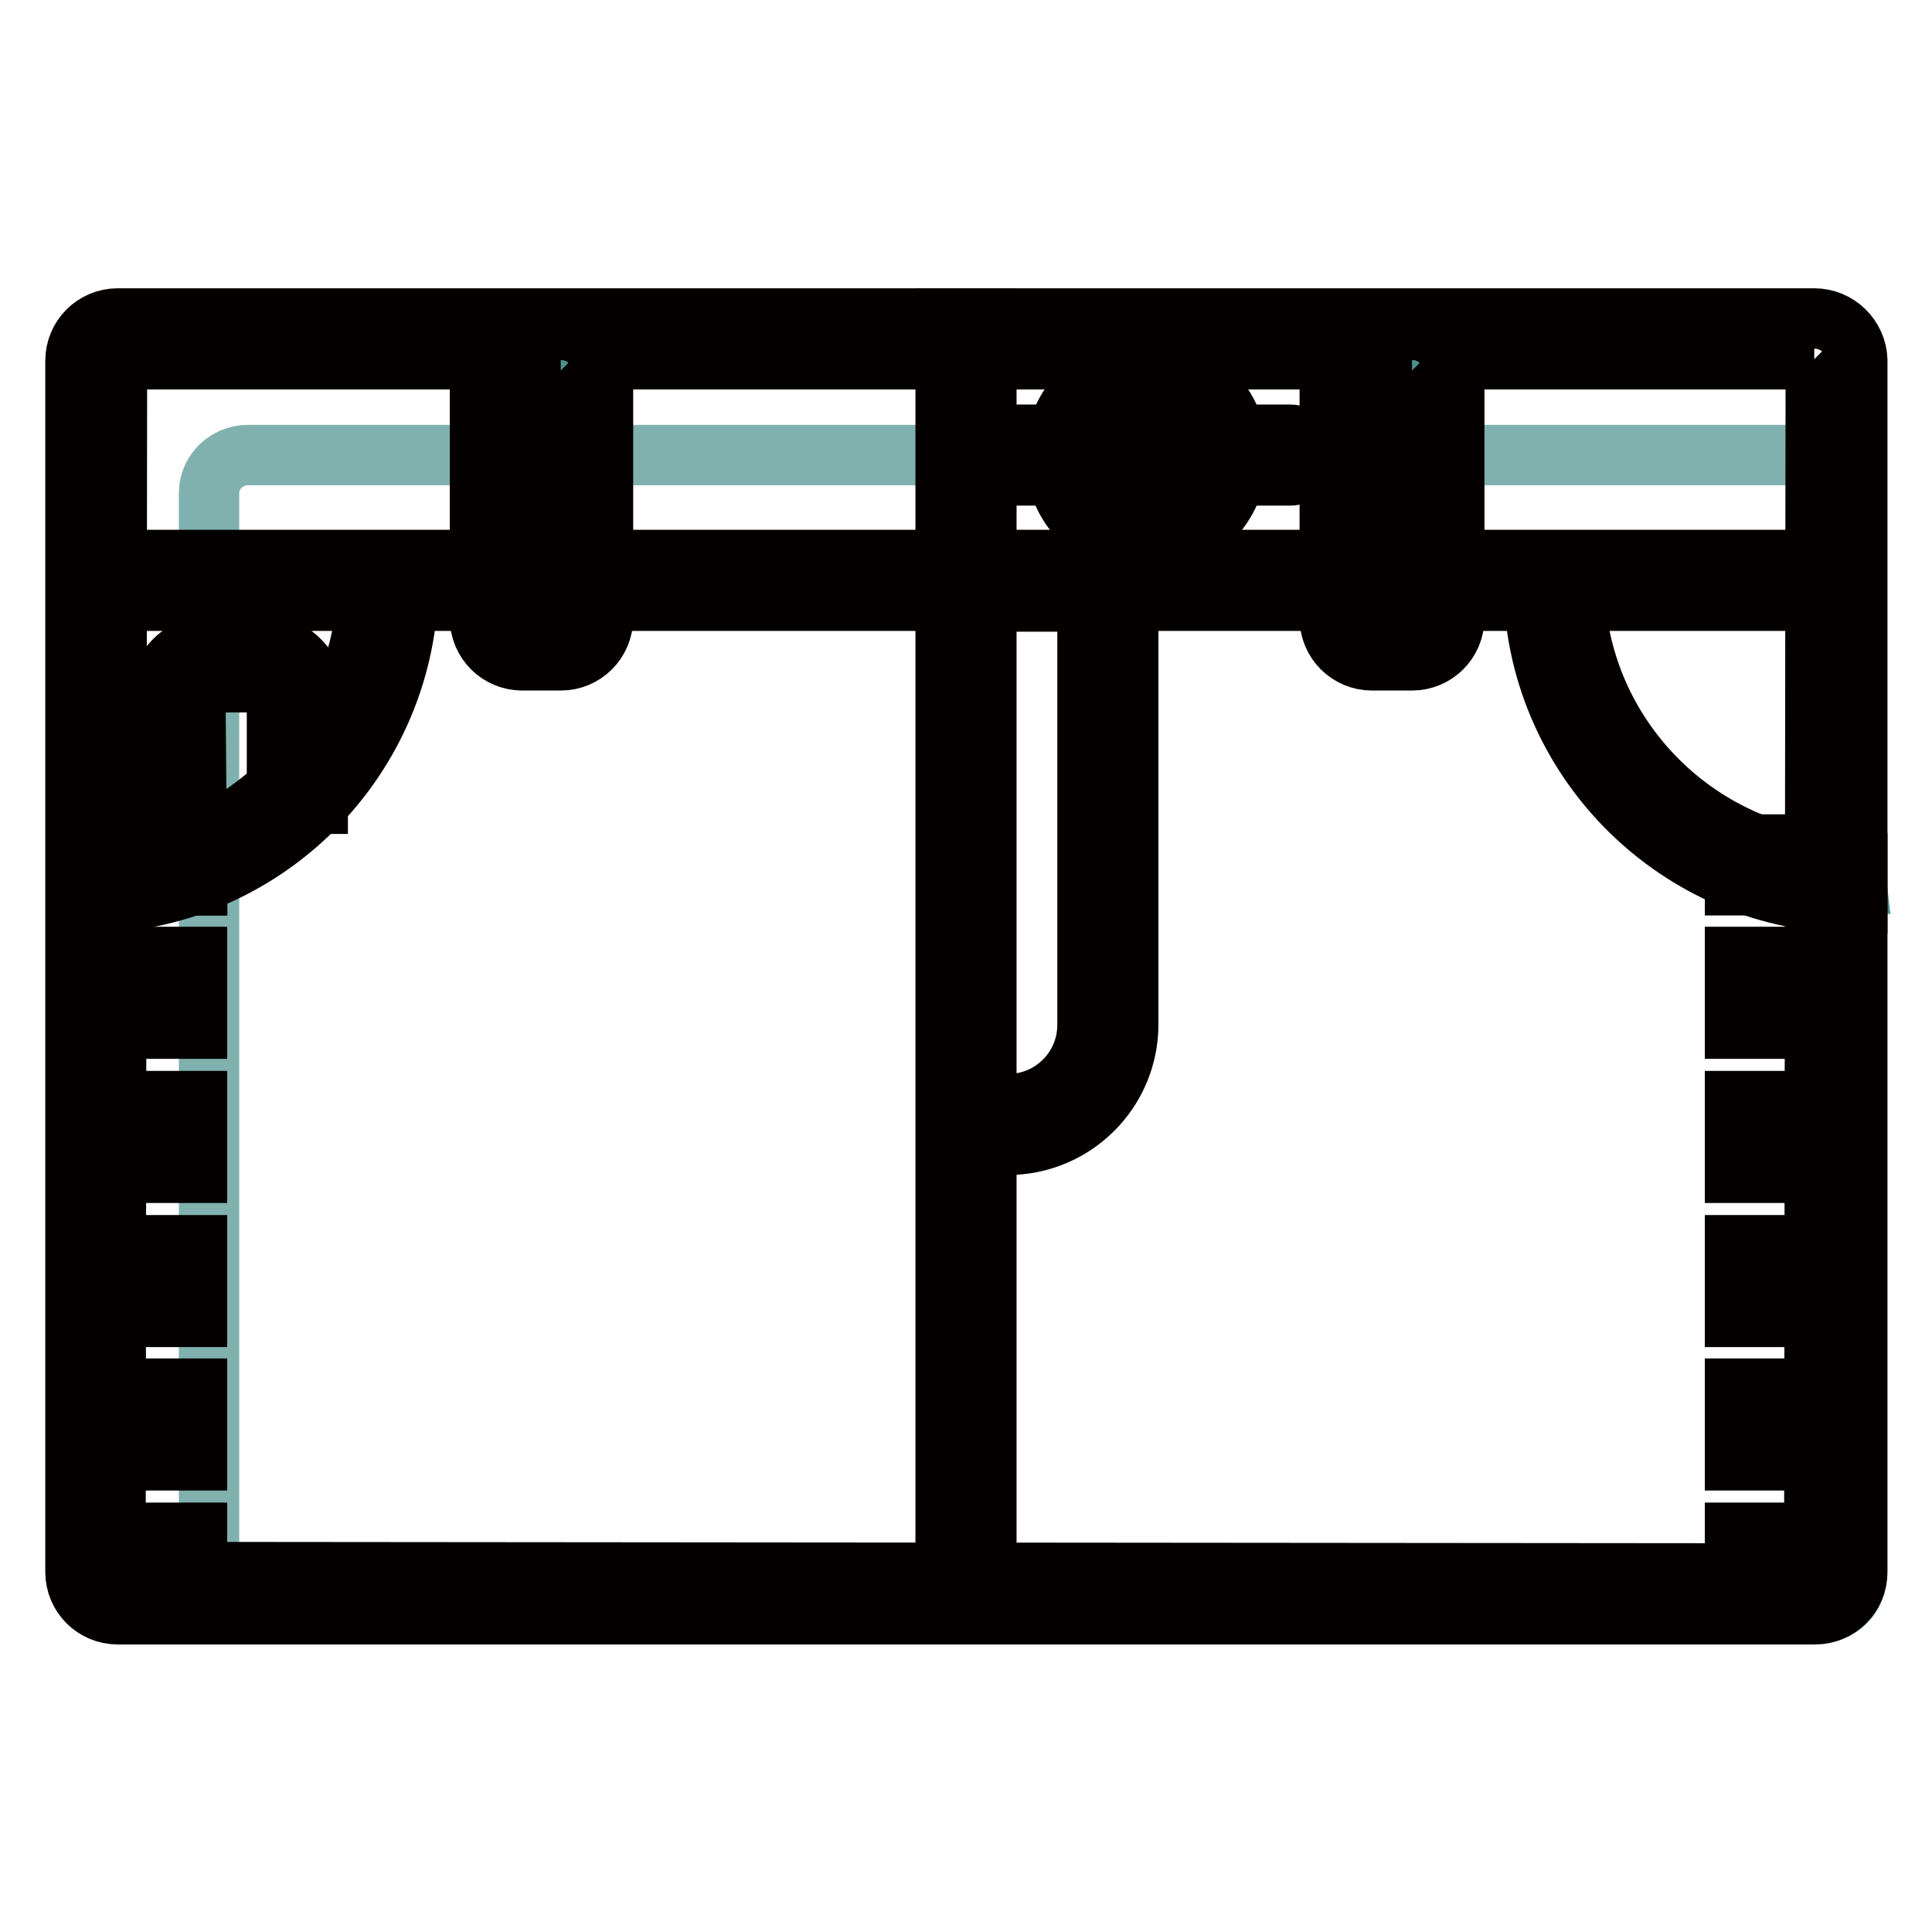 <?xml version="1.0" encoding="utf-8"?>
<!-- Svg Vector Icons : http://www.onlinewebfonts.com/icon -->
<!DOCTYPE svg PUBLIC "-//W3C//DTD SVG 1.1//EN" "http://www.w3.org/Graphics/SVG/1.1/DTD/svg11.dtd">
<svg version="1.1" xmlns="http://www.w3.org/2000/svg" xmlns:xlink="http://www.w3.org/1999/xlink" x="0px" y="0px" viewBox="0 0 256 256" enable-background="new 0 0 256 256" xml:space="preserve">
<g> <path stroke-width="8" fill-opacity="0" stroke="#80b1ae"  d="M240.8,213.8H32.8c-2.8,0-5.1-2.2-5.1-5V65.3c0-2.7,2.3-5,5.1-5h208.1c2.8,0,5.1,2.2,5.1,5v143.5 C246,211.6,243.7,213.8,240.8,213.8L240.8,213.8z"/> <path stroke-width="8" fill-opacity="0" stroke="#4d928d"  d="M128,77.1h18.8v58.8c0,7.3-5.9,13.2-13.2,13.2H128 M246,117.1c-22.2,0-40.1-18-40.1-40.1h35.4L246,117.1z" /> <path stroke-width="8" fill-opacity="0" stroke="#040000"  d="M240.4,47.6l0.2,0.2l-0.2,160.7l-225.1-0.2l0.2-160.7H240.4 M240.4,42.2H15.6c-3.1,0-5.6,2.5-5.6,5.6v160.5 c0,3.1,2.5,5.6,5.6,5.6h224.9c3.1,0,5.6-2.5,5.6-5.6V47.7C246,44.7,243.5,42.2,240.4,42.2z"/> <path stroke-width="8" fill-opacity="0" stroke="#040000"  d="M125.3,42.2h5.4v171.6h-5.4V42.2z"/> <path stroke-width="8" fill-opacity="0" stroke="#040000"  d="M11.3,74.2h234.5v5.4H11.3V74.2z"/> <path stroke-width="8" fill-opacity="0" stroke="#4d928d"  d="M77.6,81.9H65.9c-0.1,0-0.2-0.1-0.2-0.2V49.5c0-0.1,0.1-0.2,0.2-0.2h11.7c0.1,0,0.2,0.1,0.2,0.2v32.2 C77.8,81.8,77.7,81.9,77.6,81.9z M191.4,84.6h-13.8c-0.1,0-0.2-0.1-0.2-0.2V46.7c0-0.1,0.1-0.2,0.2-0.2h13.8c0.1,0,0.2,0.1,0.2,0.2 v37.6C191.6,84.5,191.5,84.6,191.4,84.6z"/> <path stroke-width="8" fill-opacity="0" stroke="#040000"  d="M74.3,49.1l0.2,0.2L74.3,82L69,81.8l0.2-32.8H74.3 M74.3,43.7h-5.1c-3.1,0-5.6,2.5-5.6,5.6v32.6 c0,3.1,2.5,5.6,5.6,5.6h5.1c3.1,0,5.6-2.5,5.6-5.6V49.3C79.9,46.2,77.4,43.7,74.3,43.7z M187.1,49.1l0.2,0.2L187.1,82l-5.5-0.2 l0.2-32.8H187.1 M187.1,43.7h-5.3c-3.1,0-5.6,2.5-5.6,5.6v32.6c0,3.1,2.5,5.6,5.6,5.6h5.3c3.1,0,5.6-2.5,5.6-5.6V49.3 C192.6,46.2,190.2,43.7,187.1,43.7z"/> <path stroke-width="8" fill-opacity="0" stroke="#4d928d"  d="M142.5,60.4c0,5.2,4.2,9.4,9.4,9.4c5.2,0,9.4-4.2,9.4-9.4c0-5.2-4.2-9.4-9.4-9.4 C146.7,51,142.5,55.2,142.5,60.4z"/> <path stroke-width="8" fill-opacity="0" stroke="#040000"  d="M151.9,72.5c-6.7,0-12.1-5.4-12.1-12.1c0-6.7,5.4-12.1,12.1-12.1c6.7,0,12.1,5.4,12.1,12.1 C163.9,67,158.5,72.5,151.9,72.5z M151.9,53.7c-3.7,0-6.7,3-6.7,6.7c0,3.7,3,6.7,6.7,6.7c3.7,0,6.7-3,6.7-6.7 C158.6,56.7,155.6,53.7,151.9,53.7z"/> <path stroke-width="8" fill-opacity="0" stroke="#4d928d"  d="M39.5,106.5V93.3c0-3.1-2.5-5.6-5.6-5.6h-5c-3.1,0-5.6,2.5-5.6,5.6v23.9"/> <path stroke-width="8" fill-opacity="0" stroke="#040000"  d="M11.3,119.7v-5.4c20.6,0,37.4-16.8,37.4-37.5h5.4C54.1,100.5,34.9,119.7,11.3,119.7z M246,119.7 c-23.6,0-42.8-19.2-42.8-42.8h5.4c0,20.6,16.8,37.5,37.5,37.5V119.7z M133.5,151.7H128v-5.4h5.6c5.8,0,10.5-4.7,10.5-10.5V79.7H128 v-5.4h21.5v61.4C149.5,144.6,142.3,151.7,133.5,151.7z M170.9,63h-9.6c-1.5,0-2.7-1.2-2.7-2.7c0-1.5,1.2-2.7,2.7-2.7h9.6 c1.5,0,2.7,1.2,2.7,2.7C173.6,61.8,172.4,63,170.9,63z M142.5,63h-9.1c-1.5,0-2.7-1.2-2.7-2.7c0-1.5,1.2-2.7,2.7-2.7h9.1 c1.5,0,2.7,1.2,2.7,2.7C145.2,61.8,143.9,63,142.5,63z"/> <path stroke-width="8" fill-opacity="0" stroke="#040000"  d="M26.1,117.3h-5.4V93.3c0-4.5,3.7-8.2,8.2-8.2h5c4.5,0,8.2,3.7,8.2,8.2v13.2h-5.4V93.3 c0-1.6-1.3-2.9-2.9-2.9h-5c-1.6,0-2.9,1.3-2.9,2.9L26.1,117.3z"/> <path stroke-width="8" fill-opacity="0" stroke="#040000"  d="M20.7,111.9h5.4v5.4h-5.4V111.9z M26.1,193.5h-5.4V184h5.4V193.5z M26.1,174.5h-5.4v-9.5h5.4V174.5z  M26.1,155.4h-5.4v-9.5h5.4V155.4z M26.1,136.3h-5.4v-9.5h5.4V136.3z M20.7,203.1h5.4v5.4h-5.4V203.1z M229.9,111.9h5.4v5.4h-5.4 V111.9z M235.3,193.5h-5.4V184h5.4V193.5z M235.3,174.5h-5.4v-9.5h5.4V174.5z M235.3,155.4h-5.4v-9.5h5.4V155.4z M235.3,136.3h-5.4 v-9.5h5.4V136.3z M229.9,203.1h5.4v5.4h-5.4V203.1z M144.8,57.1l3.8-3.8L159,63.7l-3.8,3.8L144.8,57.1z"/> <path stroke-width="8" fill-opacity="0" stroke="#040000"  d="M144.8,63.7l10.4-10.4l3.8,3.8l-10.4,10.4L144.8,63.7z"/></g>
</svg>